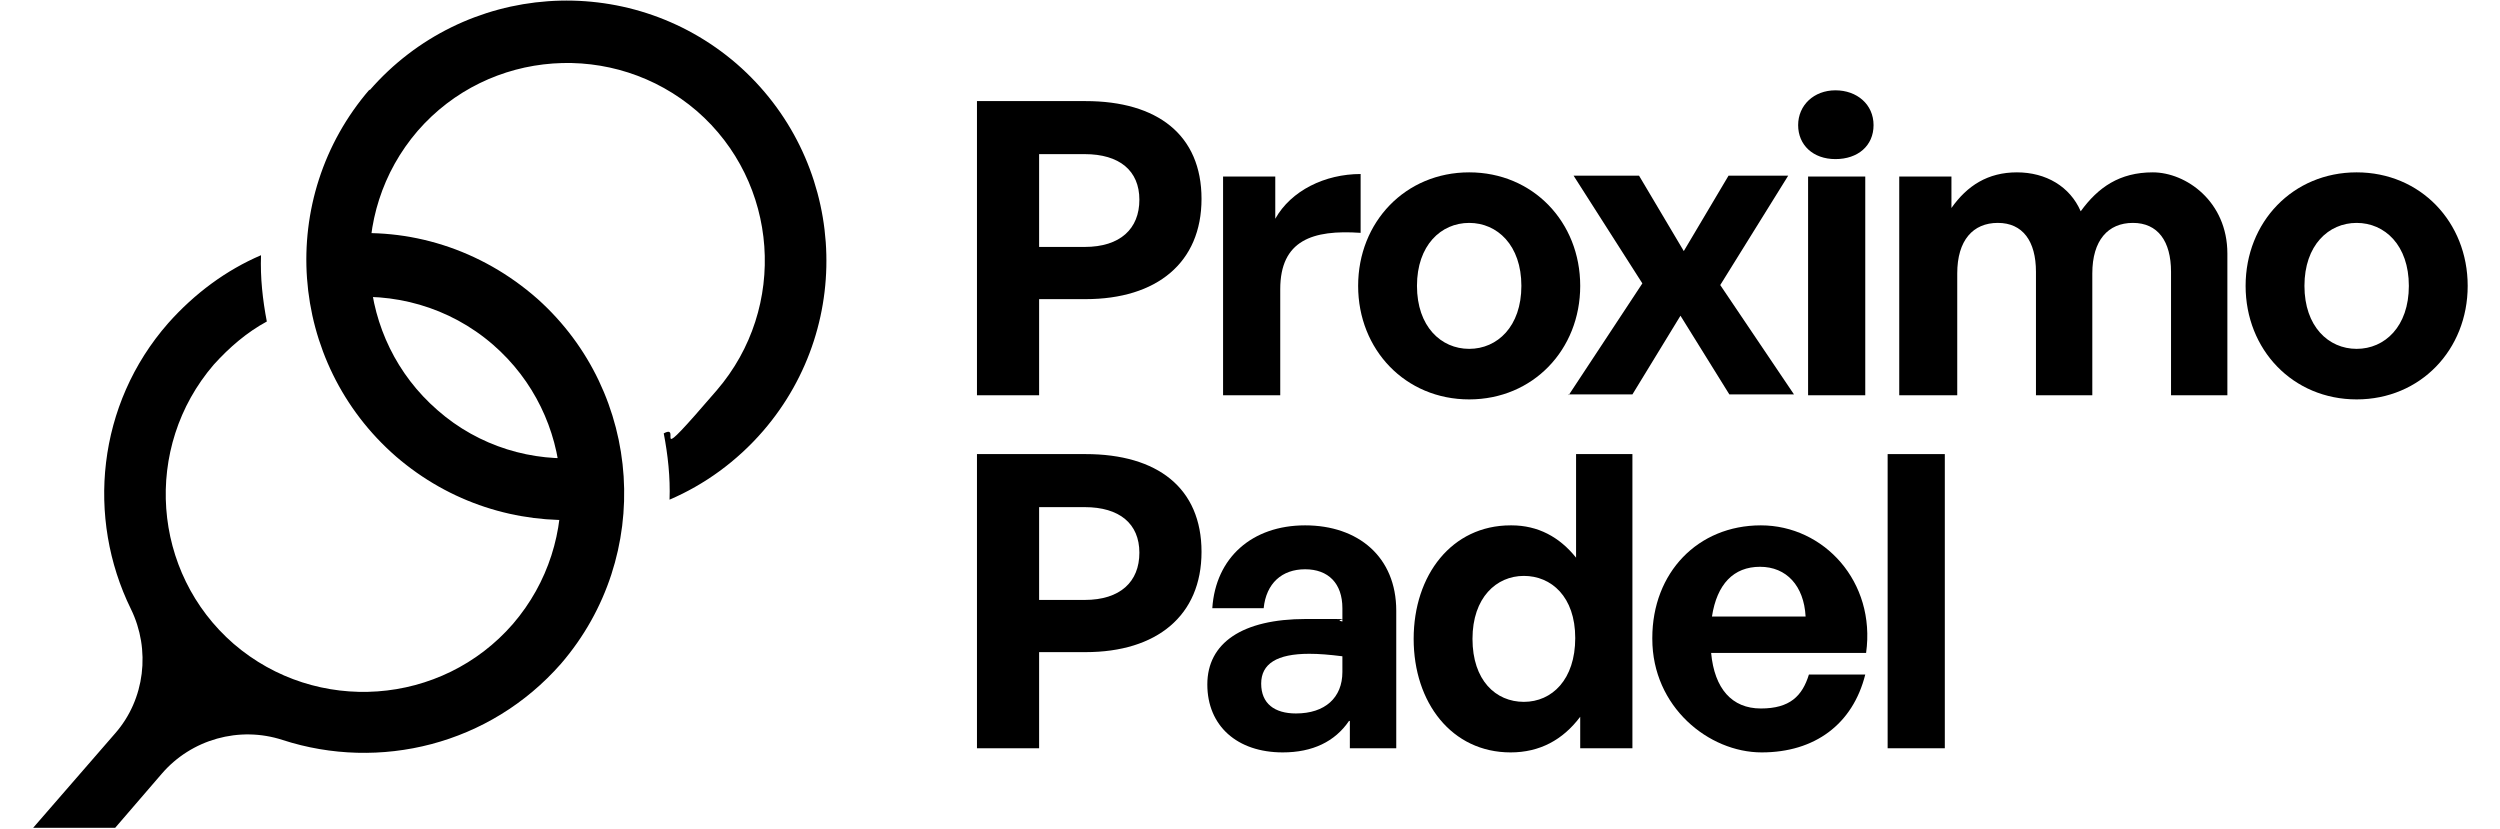 <svg xmlns="http://www.w3.org/2000/svg" id="Layer_1" viewBox="0 0 301.7 100"><g><g><path d="M125.4,36.1v11.6h-7.5V12.2h13.1c8.7,0,14,4.1,14,11.8s-5.4,12.1-14,12.1h-5.6ZM125.4,18.5v11.3h5.5c4.3,0,6.6-2.2,6.6-5.7s-2.4-5.5-6.6-5.5h-5.5Z"></path><path d="M154.5,47.7h-6.9v-26.4h6.3v5.1c1.9-3.4,6-5.4,10.3-5.4v7.1c-5.8-.4-9.7.9-9.7,6.8v12.8Z"></path><path d="M163.9,34.5c0-7.7,5.7-13.7,13.4-13.7s13.4,6,13.4,13.7-5.7,13.7-13.4,13.7-13.4-6-13.4-13.7ZM183.6,34.5c0-4.9-2.9-7.6-6.3-7.6s-6.3,2.7-6.3,7.6,2.9,7.6,6.3,7.6,6.3-2.7,6.3-7.6Z"></path><path d="M189.3,47.7l8.9-13.5-8.3-13h7.9l5.4,9.1,5.4-9.1h7.2l-8.2,13.2,8.9,13.2h-7.8l-5.9-9.5-5.8,9.5h-7.7Z"></path><path d="M221.5,19.2c-2.7,0-4.5-1.7-4.5-4.1s1.9-4.2,4.5-4.2,4.6,1.7,4.6,4.2-1.9,4.1-4.6,4.1ZM218.2,47.7v-26.4h6.9v26.4h-6.9Z"></path><path d="M229.2,47.7v-26.4h6.3v3.8c1.9-2.7,4.4-4.3,7.9-4.3s6.4,1.7,7.7,4.7c2.1-2.9,4.7-4.7,8.7-4.7s9,3.5,9,9.8v17.1h-6.8v-14.9c0-3.7-1.6-5.9-4.6-5.9s-4.9,2.1-4.9,6.1v14.7h-6.8v-14.9c0-3.7-1.6-5.9-4.6-5.9s-4.9,2.1-4.9,6.1v14.7h-6.9Z"></path><path d="M271,34.5c0-7.7,5.7-13.7,13.4-13.7s13.4,6,13.4,13.7-5.7,13.7-13.4,13.7-13.4-6-13.4-13.7ZM290.7,34.5c0-4.9-2.9-7.6-6.3-7.6s-6.3,2.7-6.3,7.6,2.9,7.6,6.3,7.6,6.3-2.7,6.3-7.6Z"></path></g><g><path d="M125.4,78.7v11.6h-7.5v-35.5h13.1c8.7,0,14,4.1,14,11.8s-5.4,12.1-14,12.1h-5.6ZM125.4,61.1v11.3h5.5c4.3,0,6.6-2.2,6.6-5.7s-2.4-5.5-6.6-5.5h-5.5Z"></path><path d="M162.8,87c-1.7,2.5-4.4,3.8-8,3.8-5.5,0-9.1-3.2-9.1-8.2s4.2-7.9,11.9-7.9,2.8,0,4.4.3v-1.6c0-3-1.7-4.7-4.5-4.7s-4.7,1.7-5,4.7h-6.2c.4-6.1,4.8-10,11.2-10s11,3.8,11,10.3v16.6h-5.6v-3.3ZM156.4,86.1c3.5,0,5.6-1.9,5.6-5v-1.9c-1.6-.2-2.8-.3-4-.3-3.9,0-5.8,1.2-5.8,3.6s1.6,3.6,4.2,3.6Z"></path><path d="M182.4,63.4c3.2,0,5.8,1.4,7.8,3.9v-12.5h6.8v35.5h-6.3v-3.8c-2.1,2.8-4.9,4.3-8.4,4.3-7.1,0-11.7-6-11.7-13.7s4.6-13.7,11.7-13.7ZM183.9,84.7c3.4,0,6.2-2.7,6.2-7.7s-2.9-7.5-6.2-7.5-6.2,2.6-6.2,7.6,2.8,7.6,6.2,7.6Z"></path><path d="M199.4,77c0-7.9,5.5-13.6,13.1-13.6s13.9,6.8,12.7,15.4h-18.7c.4,4.3,2.5,6.7,6,6.7s5-1.5,5.8-4.1h6.8c-1.5,6-6.1,9.4-12.5,9.4s-13.2-5.5-13.2-13.7ZM206.5,74.4h11.4c-.2-3.7-2.3-6-5.5-6s-5.2,2.1-5.8,6Z"></path><path d="M227.8,90.3v-35.5h6.9v35.5h-6.9Z"></path></g></g><g><path d="M40.8,28.4c-.6,2.8-.4,5.4.1,7.6,6.5-.8,13.3,1,18.6,5.6,9.9,8.6,11,23.7,2.4,33.7-8.6,9.9-23.7,11-33.7,2.4-9.9-8.6-11-23.7-2.4-33.7,1.9-2.1,4-3.9,6.4-5.2-.5-2.6-.8-5.3-.7-8-4.2,1.8-8,4.6-11.2,8.2-8.6,9.8-9.9,23.5-4.5,34.5,2.4,4.9,1.7,10.9-1.9,15l-9.9,11.4h9.9l5.6-6.5c3.6-4.2,9.4-5.8,14.6-4.1,11.7,3.8,25,.6,33.6-9.2,11.2-13,9.9-32.6-2.8-44-6.9-6.1-15.6-8.7-24-7.8Z"></path><path d="M44.6,10.8c-11.3,13.1-9.9,32.9,3.2,44.3,6.5,5.6,14.6,8.1,22.6,7.6.2-2,.3-4.5.1-7.5-6.2.6-12.7-1.3-17.7-5.7-9.9-8.6-11-23.7-2.4-33.7,8.6-9.9,23.7-11,33.7-2.4,9.9,8.6,11,23.7,2.4,33.7s-4,3.9-6.4,5.2c.5,2.6.8,5.3.7,8,4.2-1.8,8.1-4.6,11.3-8.3,11.3-13.1,9.9-32.9-3.2-44.3-13.1-11.3-32.9-9.9-44.3,3.2Z"></path></g></svg>